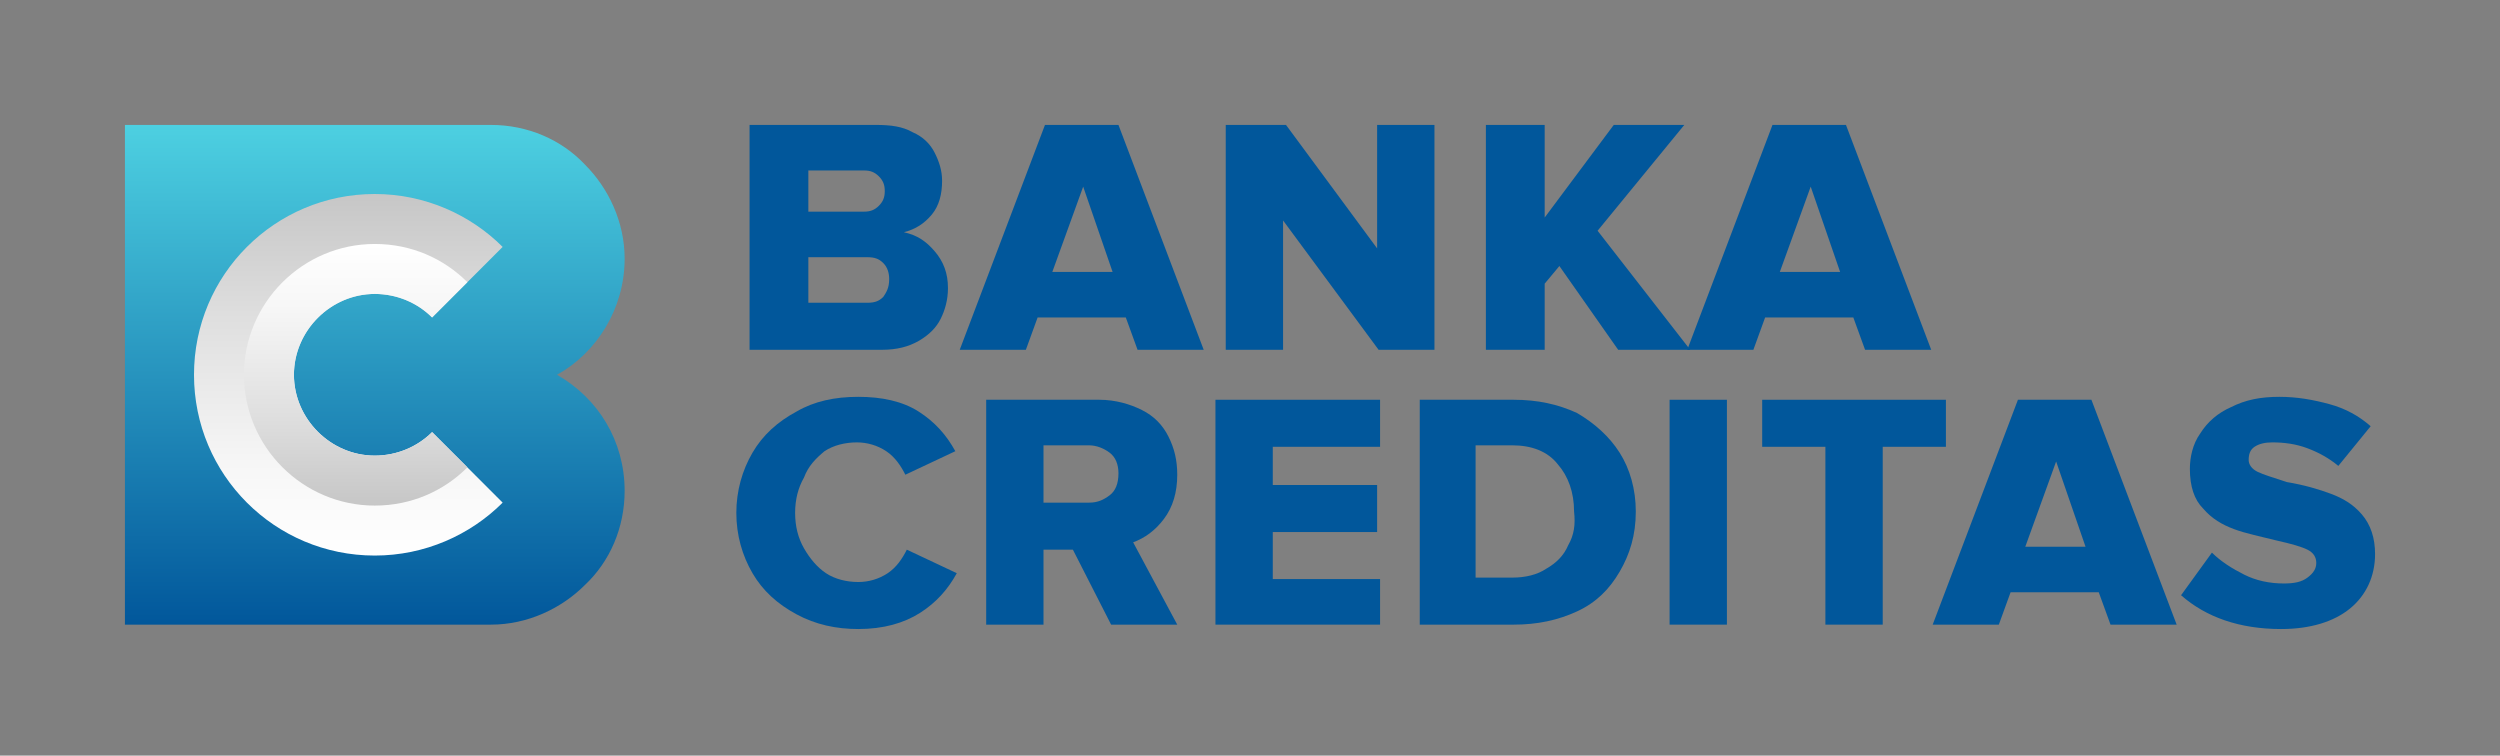 <svg width="268" height="81" viewBox="0 0 268 81" fill="none" xmlns="http://www.w3.org/2000/svg">
<rect x="0" y="0" width="268" height="81" fill="#808080" stroke="none"/>
<path d="M119.899 13.392H112.021L102.883 37.498H109.973L111.233 34.032H120.686L121.947 37.498H129.037L119.899 13.392ZM112.809 29.148L116.117 20.009L119.268 29.148H112.809Z" fill="#01579B"/>
<path d="M137.545 23.633L147.786 37.498H153.773V13.392H147.628V26.627L137.86 13.392H131.4V37.498H137.545V23.633Z" fill="#01579B"/>
<path d="M100.204 26.942C99.259 25.839 98.314 25.209 96.896 24.894C98.156 24.578 99.102 23.948 99.889 23.003C100.677 22.058 100.992 20.797 100.992 19.379C100.992 18.276 100.677 17.331 100.204 16.386C99.732 15.44 98.944 14.652 97.841 14.18C96.738 13.55 95.478 13.392 93.902 13.392H80.353V37.498H94.532C96.108 37.498 97.368 37.183 98.471 36.553C99.574 35.922 100.362 35.135 100.835 34.189C101.307 33.244 101.622 32.141 101.622 30.881C101.622 29.305 101.15 28.045 100.204 26.942ZM86.655 18.276H92.642C93.272 18.276 93.745 18.434 94.217 18.907C94.69 19.379 94.847 19.852 94.847 20.482C94.847 21.112 94.69 21.585 94.217 22.058C93.745 22.53 93.272 22.688 92.642 22.688H86.655V18.276ZM94.69 31.826C94.217 32.299 93.745 32.456 92.957 32.456H86.655V27.572H92.957C93.745 27.572 94.217 27.73 94.69 28.202C95.163 28.675 95.32 29.305 95.32 29.935C95.32 30.881 95.005 31.353 94.69 31.826Z" fill="#01579B"/>
<path d="M197.888 13.392H190.01L180.872 37.498H187.962L189.222 34.032H198.676L199.936 37.498H207.026L197.888 13.392ZM190.798 29.148L194.107 20.009L197.258 29.148H190.798Z" fill="#01579B"/>
<path d="M180.557 13.392H172.995L165.59 23.318V13.392H159.288V37.498H165.59V30.408L167.165 28.517L173.467 37.498H181.188L171.262 24.736L180.557 13.392Z" fill="#01579B"/>
<path d="M88.388 48.369C89.333 47.739 90.594 47.424 91.854 47.424C92.957 47.424 94.06 47.739 95.005 48.369C95.95 48.999 96.581 49.945 97.053 50.89L102.41 48.369C101.465 46.636 100.204 45.218 98.471 44.115C96.738 43.012 94.532 42.54 92.012 42.54C89.491 42.54 87.285 43.012 85.394 44.115C83.346 45.218 81.771 46.636 80.668 48.527C79.565 50.417 78.935 52.623 78.935 54.986C78.935 57.35 79.565 59.556 80.668 61.446C81.771 63.337 83.346 64.755 85.394 65.858C87.442 66.961 89.648 67.433 92.012 67.433C94.69 67.433 96.896 66.803 98.629 65.7C100.362 64.597 101.622 63.179 102.568 61.446L97.211 58.925C96.738 59.871 96.108 60.816 95.163 61.446C94.217 62.076 93.115 62.392 92.012 62.392C90.751 62.392 89.491 62.076 88.545 61.446C87.6 60.816 86.812 59.871 86.182 58.768C85.552 57.665 85.237 56.404 85.237 54.986C85.237 53.569 85.552 52.308 86.182 51.205C86.655 49.945 87.442 49.157 88.388 48.369Z" fill="#01579B"/>
<path d="M121.474 58.138C122.735 57.665 123.838 56.877 124.783 55.617C125.728 54.356 126.201 52.781 126.201 50.89C126.201 49.315 125.886 48.054 125.255 46.794C124.625 45.533 123.68 44.588 122.42 43.958C121.159 43.327 119.584 42.855 117.85 42.855H105.719V66.961H111.863V58.925H115.014L119.111 66.961H126.201L121.474 58.138ZM118.953 53.096C118.323 53.568 117.693 53.883 116.748 53.883H111.863V47.739H116.748C117.535 47.739 118.323 48.054 118.953 48.527C119.584 48.999 119.899 49.787 119.899 50.733C119.899 51.835 119.584 52.623 118.953 53.096Z" fill="#01579B"/>
<path d="M224.199 42.855H216.322L207.184 66.961H214.274L215.534 63.494H224.987L226.248 66.961H233.338L224.199 42.855ZM217.11 58.61L220.418 49.472L223.569 58.61H217.11Z" fill="#01579B"/>
<path d="M208.602 42.855H188.907V47.897H195.682V66.961H201.827V47.897H208.602V42.855Z" fill="#01579B"/>
<path d="M253.189 55.144C252.244 54.041 251.141 53.411 249.881 52.938C248.62 52.466 247.045 51.993 245.154 51.678C243.736 51.205 242.633 50.89 242.003 50.575C241.373 50.26 241.058 49.787 241.058 49.315C241.058 48.684 241.215 48.212 241.688 47.897C242.16 47.581 242.791 47.424 243.578 47.424C244.839 47.424 246.099 47.581 247.36 48.054C248.62 48.527 249.723 49.157 250.668 49.945L254.135 45.691C252.874 44.588 251.456 43.8 249.723 43.327C247.99 42.855 246.257 42.54 244.366 42.54C242.318 42.54 240.742 42.855 239.167 43.643C237.749 44.273 236.646 45.218 235.858 46.478C235.07 47.581 234.755 48.999 234.755 50.26C234.755 52.151 235.228 53.569 236.173 54.514C237.119 55.617 238.222 56.247 239.482 56.72C240.742 57.192 242.318 57.507 244.209 57.98C245.627 58.295 246.73 58.61 247.36 58.925C247.99 59.24 248.305 59.713 248.305 60.343C248.305 60.974 247.99 61.446 247.36 61.919C246.73 62.392 245.942 62.549 244.839 62.549C243.263 62.549 241.845 62.234 240.585 61.604C239.324 60.974 238.064 60.186 237.119 59.24L233.81 63.809C236.488 66.173 240.112 67.433 244.524 67.433C247.675 67.433 250.196 66.645 251.929 65.228C253.662 63.809 254.607 61.761 254.607 59.398C254.607 57.665 254.135 56.247 253.189 55.144Z" fill="#01579B"/>
<path d="M130.297 66.961H147.943V62.076H136.442V57.035H147.628V51.993H136.442V47.897H147.943V42.855H130.297V66.961Z" fill="#01579B"/>
<path d="M173.625 48.527C172.522 46.794 170.946 45.376 169.056 44.273C167.007 43.327 164.802 42.855 162.281 42.855H152.197V66.961H162.281C164.802 66.961 167.007 66.488 169.056 65.543C171.104 64.597 172.522 63.179 173.625 61.289C174.728 59.398 175.358 57.35 175.358 54.829C175.358 52.466 174.728 50.26 173.625 48.527ZM168.11 58.453C167.638 59.556 166.85 60.343 165.747 60.974C164.802 61.604 163.541 61.919 162.123 61.919H158.184V47.739H162.123C164.171 47.739 165.904 48.369 167.007 49.787C168.11 51.048 168.74 52.781 168.74 54.829C168.898 56.247 168.74 57.35 168.11 58.453Z" fill="#01579B"/>
<path d="M185.126 42.855H178.981V66.961H185.126V42.855Z" fill="#01579B"/>
<path d="M66.961 52.623C66.961 56.562 65.385 60.186 62.707 62.707C60.186 65.228 56.562 66.961 52.623 66.961H13.392V13.392H52.623C56.562 13.392 60.186 14.968 62.707 17.646C65.228 20.167 66.961 23.791 66.961 27.73C66.961 33.087 63.967 37.813 59.713 40.176C64.125 42.697 66.961 47.266 66.961 52.623Z" fill="url(#paint0_linear)"/>
<path d="M50.102 50.102L53.884 53.883C50.418 57.35 45.533 59.556 40.177 59.556C29.463 59.556 20.797 50.89 20.797 40.176C20.797 29.463 29.463 20.797 40.177 20.797C45.533 20.797 50.418 23.003 53.884 26.469L46.321 34.032C44.746 32.456 42.54 31.511 40.177 31.511C35.45 31.511 31.511 35.45 31.511 40.176C31.511 44.903 35.45 48.842 40.177 48.842C42.54 48.842 44.746 47.897 46.321 46.321L50.102 50.102Z" fill="url(#paint1_linear)"/>
<path d="M46.321 46.321L50.103 50.102C47.582 52.623 44.115 54.199 40.177 54.199C32.456 54.199 26.154 47.897 26.154 40.176C26.154 32.456 32.456 26.154 40.177 26.154C44.115 26.154 47.582 27.73 50.103 30.25L46.321 34.032C44.746 32.456 42.54 31.511 40.177 31.511C35.45 31.511 31.511 35.45 31.511 40.176C31.511 44.903 35.45 48.842 40.177 48.842C42.54 48.842 44.746 47.897 46.321 46.321Z" fill="url(#paint2_linear)"/>
<defs>
<linearGradient id="paint0_linear" x1="40.196" y1="66.993" x2="40.196" y2="13.4" gradientUnits="userSpaceOnUse">
<stop stop-color="#01579B"/>
<stop offset="1" stop-color="#4DD0E1"/>
</linearGradient>
<linearGradient id="paint1_linear" x1="37.358" y1="59.595" x2="37.358" y2="20.794" gradientUnits="userSpaceOnUse">
<stop stop-color="white"/>
<stop offset="0.256" stop-color="#F6F6F6"/>
<stop offset="0.671" stop-color="#DEDEDE"/>
<stop offset="1" stop-color="#C6C6C6"/>
</linearGradient>
<linearGradient id="paint2_linear" x1="38.138" y1="54.216" x2="38.138" y2="26.176" gradientUnits="userSpaceOnUse">
<stop stop-color="#C6C6C6"/>
<stop offset="0.329" stop-color="#DEDEDE"/>
<stop offset="0.744" stop-color="#F6F6F6"/>
<stop offset="1" stop-color="white"/>
</linearGradient>
</defs>
</svg>
